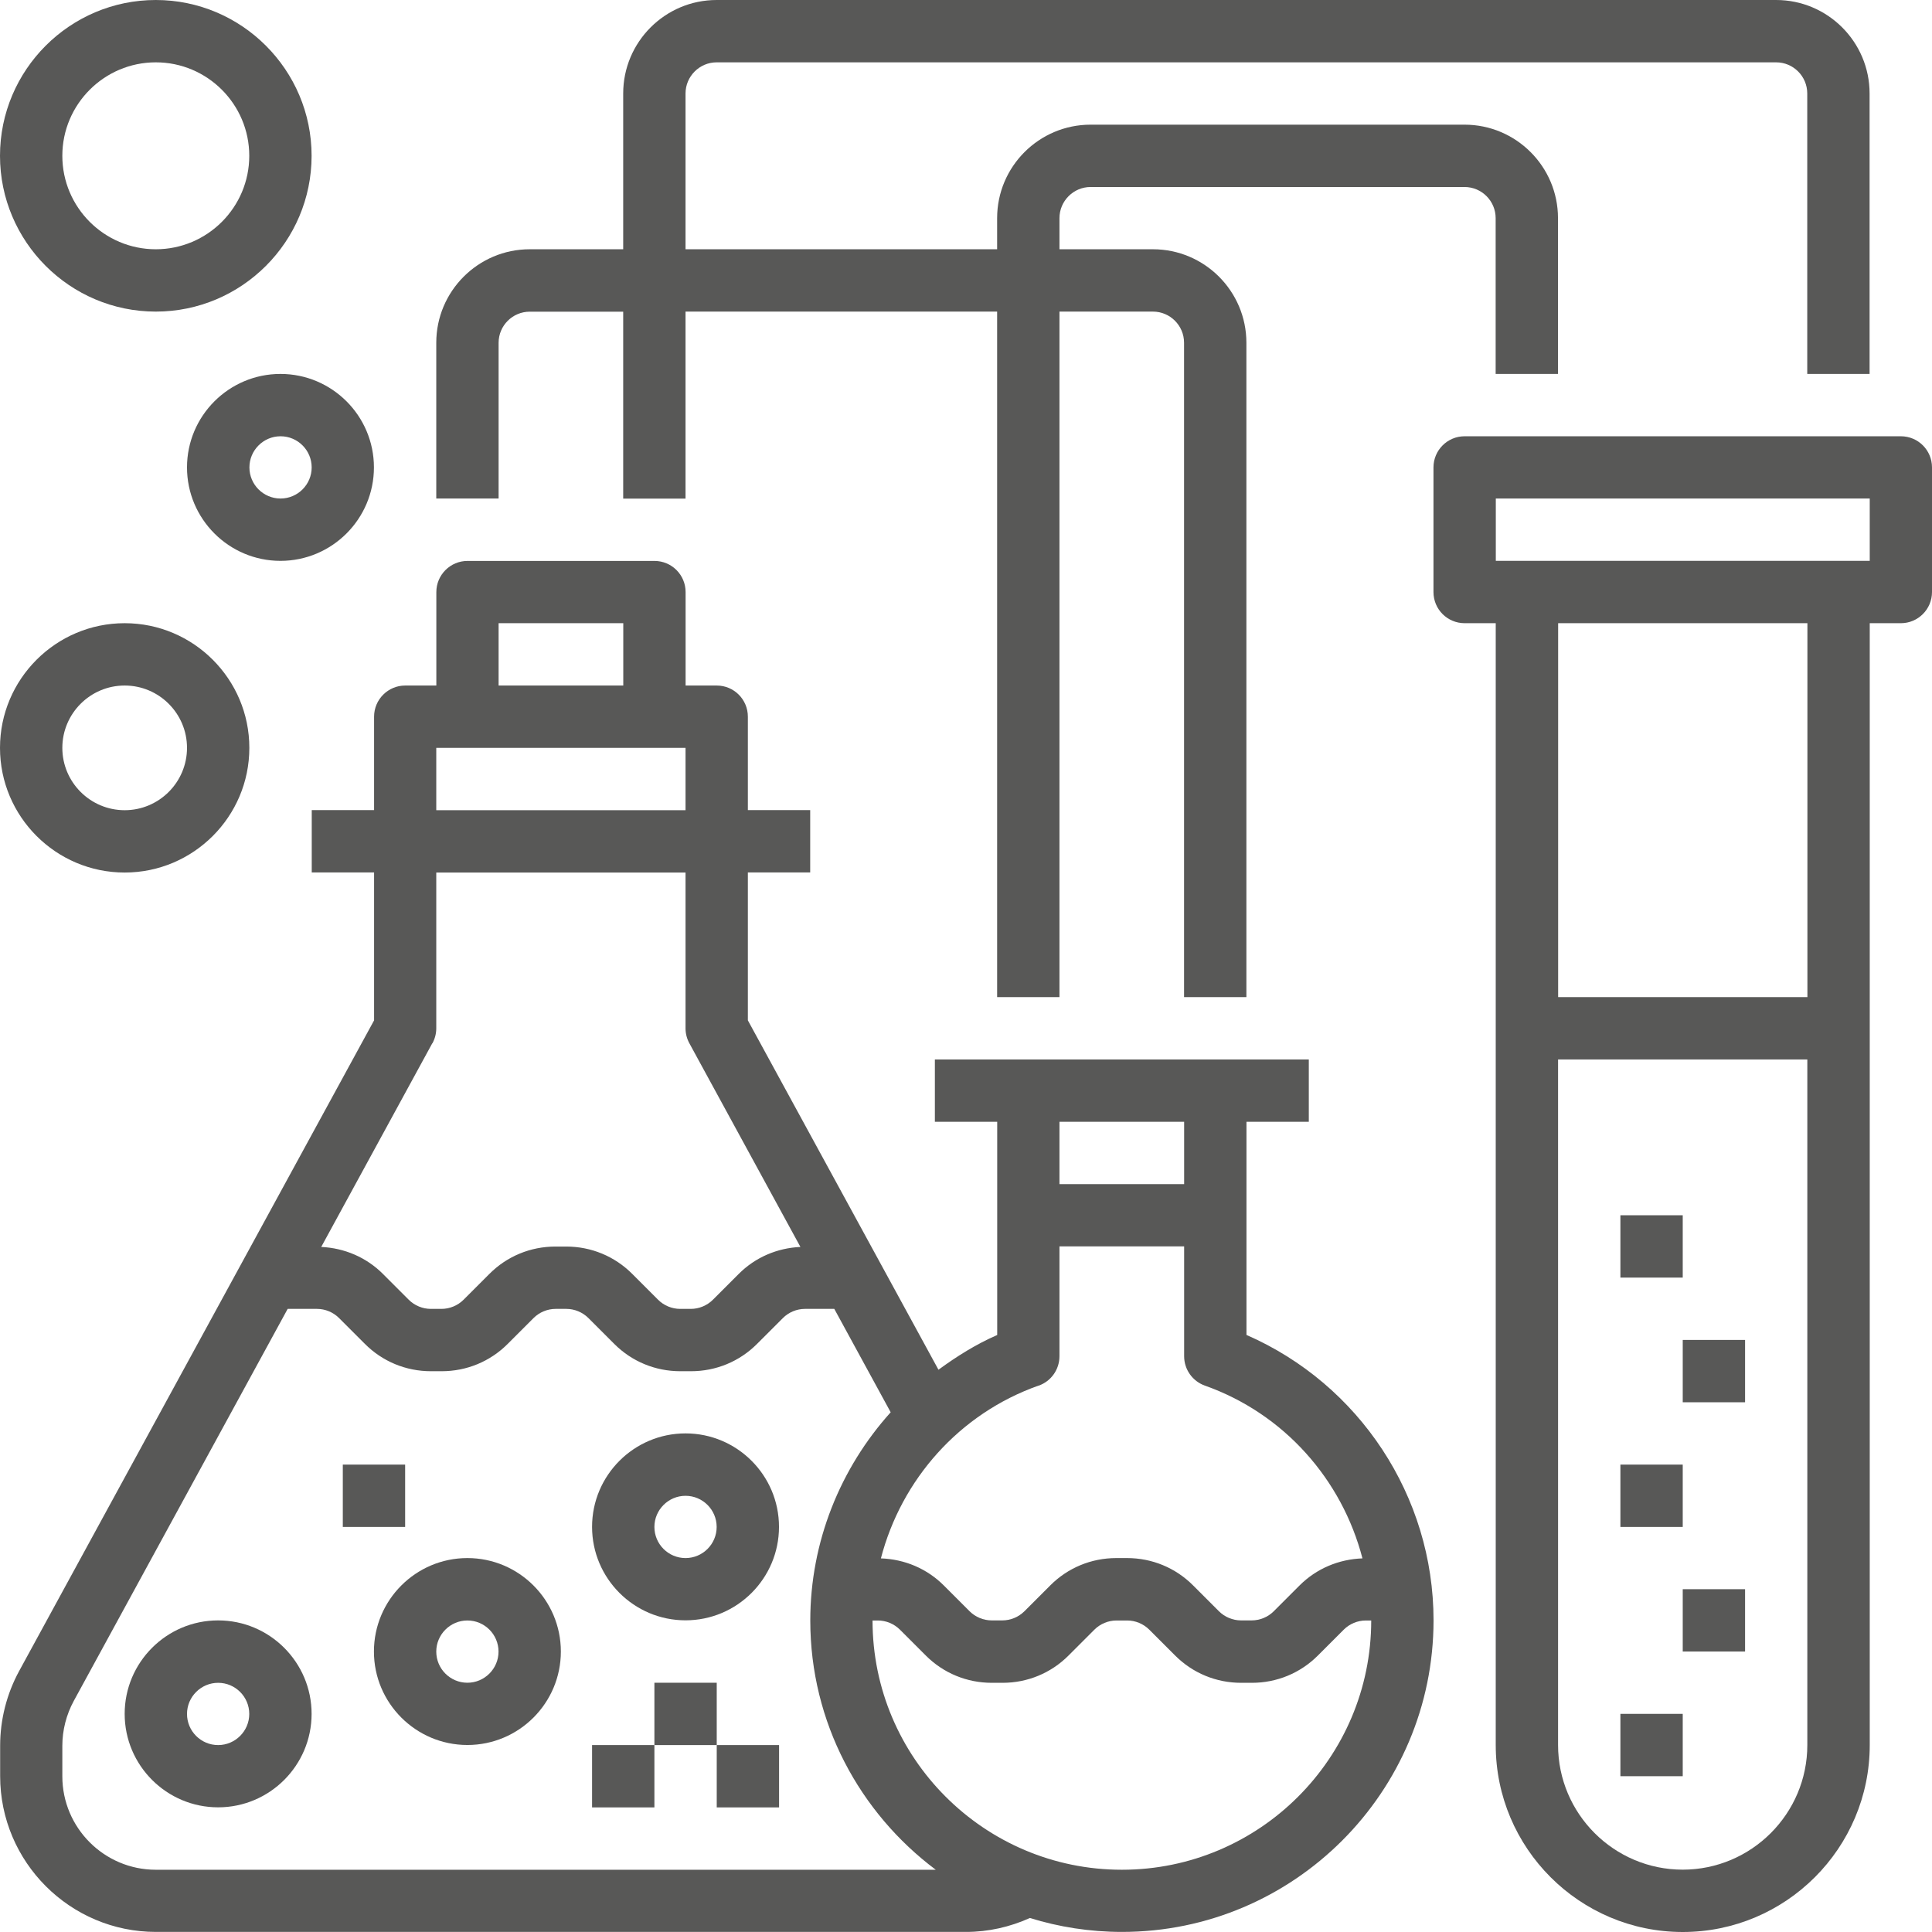 <?xml version="1.0" encoding="UTF-8"?>
<!DOCTYPE svg PUBLIC "-//W3C//DTD SVG 1.1//EN" "http://www.w3.org/Graphics/SVG/1.1/DTD/svg11.dtd">
<!-- Creator: CorelDRAW 2020 (64-Bit) -->
<svg xmlns="http://www.w3.org/2000/svg" xml:space="preserve" width="28.222mm" height="28.222mm" version="1.1" style="shape-rendering:geometricPrecision; text-rendering:geometricPrecision; image-rendering:optimizeQuality; fill-rule:evenodd; clip-rule:evenodd"
viewBox="0 0 247.02 247.02"
 xmlns:xlink="http://www.w3.org/1999/xlink"
 xmlns:xodm="http://www.corel.com/coreldraw/odm/2003">
 <defs>
  <style type="text/css">
   <![CDATA[
    .fil0 {fill:#585857;fill-rule:nonzero}
   ]]>
  </style>
 </defs>
 <g id="Слой_x0020_1">
  <g id="_2589408611280">
   <path class="fil0" d="M159.37 170.69l0 -27.26 7.97 0 0 -7.97 -47.81 0 0 7.97 7.97 0 0 27.26c-2.71,1.18 -5.17,2.73 -7.51,4.44l-24.37 -44.67 0 -18.91 7.97 0 0 -7.97 -7.97 0 0 -11.95c0,-2.2 -1.78,-3.98 -3.98,-3.98l-3.98 0 0 -11.95c0,-2.2 -1.78,-3.98 -3.98,-3.98l-23.91 0c-2.2,0 -3.98,1.79 -3.98,3.98l0 11.95 -3.98 0c-2.2,0 -3.98,1.79 -3.98,3.98l0 11.95 -7.97 0 0 7.97 7.97 0 0 18.91 -45.38 83.19c-1.59,2.92 -2.43,6.22 -2.43,9.54l0 3.9c0,10.98 8.94,19.92 19.92,19.92l103.59 0c2.82,0 5.6,-0.63 8.15,-1.78 3.72,1.15 7.67,1.78 11.77,1.78 21.97,0 39.84,-17.87 39.84,-39.84 0,-15.87 -9.5,-30.19 -23.9,-36.48l0 0zm-7.97 -27.26l0 7.97 -15.94 0 0 -7.97 15.94 0zm-18.59 33.73c1.59,-0.56 2.65,-2.07 2.65,-3.76l0 -14.04 15.94 0 0 14.04c0,1.69 1.06,3.19 2.65,3.76 10.14,3.59 17.53,12.01 20.15,22.09 -3.03,0.11 -5.88,1.3 -8.04,3.46l-3.3 3.3c-0.74,0.74 -1.77,1.17 -2.82,1.17l-1.37 0c-1.05,0 -2.08,-0.43 -2.82,-1.17l-3.3 -3.3c-2.25,-2.26 -5.26,-3.5 -8.45,-3.5l-1.37 0c-3.19,0 -6.2,1.24 -8.45,3.5l-3.3 3.3c-0.75,0.74 -1.77,1.17 -2.82,1.17l-1.37 0c-1.05,0 -2.08,-0.43 -2.82,-1.17l-3.3 -3.3c-2.16,-2.16 -5,-3.35 -8.04,-3.46 2.62,-10.08 10.02,-18.5 20.15,-22.09l0 0zm-69.06 -97.48l15.94 0 0 7.97 -15.94 0 0 -7.97zm-7.97 15.94l31.87 0 0 7.97 -31.87 0 0 -7.97zm-0.49 37.77c0.32,-0.59 0.49,-1.24 0.49,-1.91l0 -19.92 31.87 0 0 19.92c0,0.67 0.17,1.32 0.49,1.91l14.2 26.04c-2.98,0.14 -5.76,1.32 -7.89,3.45l-3.3 3.3c-0.74,0.74 -1.77,1.17 -2.82,1.17l-1.37 0c-1.05,0 -2.08,-0.43 -2.82,-1.17l-3.3 -3.3c-2.25,-2.26 -5.26,-3.5 -8.45,-3.5l-1.37 0c-3.19,0 -6.2,1.24 -8.45,3.5l-3.3 3.3c-0.74,0.74 -1.77,1.17 -2.82,1.17l-1.37 0c-1.05,0 -2.08,-0.43 -2.82,-1.17l-3.3 -3.3c-2.12,-2.12 -4.91,-3.31 -7.89,-3.45l14.2 -26.04zm-35.37 105.67c-6.59,0 -11.95,-5.36 -11.95,-11.95l0 -3.9c0,-1.99 0.51,-3.98 1.46,-5.73l27.35 -50.13 3.75 0c1.05,0 2.08,0.43 2.82,1.17l3.3 3.3c2.25,2.26 5.26,3.5 8.45,3.5l1.37 0c3.19,0 6.2,-1.24 8.45,-3.5l3.3 -3.3c0.74,-0.74 1.77,-1.17 2.82,-1.17l1.37 0c1.05,0 2.08,0.43 2.82,1.17l3.3 3.3c2.25,2.26 5.26,3.5 8.45,3.5l1.37 0c3.19,0 6.2,-1.24 8.45,-3.5l3.3 -3.3c0.74,-0.74 1.77,-1.17 2.82,-1.17l3.75 0 7.21 13.22c-6.45,7.16 -10.28,16.58 -10.28,26.62 0,13.04 6.33,24.6 16.04,31.87l-99.71 0zm123.51 0c-17.58,0 -31.87,-14.3 -31.87,-31.87l0.68 0c1.05,0 2.08,0.43 2.82,1.17l3.3 3.3c2.25,2.26 5.26,3.5 8.45,3.5l1.37 0c3.19,0 6.2,-1.24 8.45,-3.5l3.3 -3.3c0.74,-0.74 1.77,-1.17 2.82,-1.17l1.37 0c1.05,0 2.08,0.43 2.82,1.17l3.3 3.3c2.25,2.26 5.26,3.5 8.45,3.5l1.37 0c3.19,0 6.2,-1.24 8.45,-3.5l3.3 -3.3c0.74,-0.74 1.77,-1.17 2.82,-1.17l0.69 0c0,17.58 -14.3,31.87 -31.87,31.87zm0 0z"/>
   <path class="fil0" d="M27.89 207.18c-6.59,0 -11.95,5.36 -11.95,11.95 0,6.59 5.36,11.95 11.95,11.95 6.59,0 11.95,-5.36 11.95,-11.95 0,-6.59 -5.36,-11.95 -11.95,-11.95zm0 15.94c-2.2,0 -3.98,-1.79 -3.98,-3.98 0,-2.19 1.79,-3.98 3.98,-3.98 2.2,0 3.98,1.79 3.98,3.98 0,2.19 -1.79,3.98 -3.98,3.98zm0 0z"/>
   <path class="fil0" d="M59.76 199.21c-6.59,0 -11.95,5.36 -11.95,11.95 0,6.59 5.36,11.95 11.95,11.95 6.59,0 11.95,-5.36 11.95,-11.95 0,-6.59 -5.36,-11.95 -11.95,-11.95zm0 15.94c-2.2,0 -3.98,-1.79 -3.98,-3.98 0,-2.19 1.79,-3.98 3.98,-3.98 2.2,0 3.98,1.79 3.98,3.98 0,2.19 -1.79,3.98 -3.98,3.98zm0 0z"/>
   <path class="fil0" d="M87.65 183.27c-6.59,0 -11.95,5.36 -11.95,11.95 0,6.59 5.36,11.95 11.95,11.95 6.59,0 11.95,-5.36 11.95,-11.95 0,-6.59 -5.36,-11.95 -11.95,-11.95zm0 15.94c-2.2,0 -3.98,-1.79 -3.98,-3.98 0,-2.19 1.79,-3.98 3.98,-3.98 2.2,0 3.98,1.79 3.98,3.98 0,2.2 -1.79,3.98 -3.98,3.98zm0 0z"/>
   <path class="fil0" d="M91.64 223.12l7.97 0 0 7.97 -7.97 0 0 -7.97zm0 0z"/>
   <path class="fil0" d="M83.67 215.15l7.97 0 0 7.97 -7.97 0 0 -7.97zm0 0z"/>
   <path class="fil0" d="M75.7 223.12l7.97 0 0 7.97 -7.97 0 0 -7.97zm0 0z"/>
   <path class="fil0" d="M43.83 187.26l7.97 0 0 7.97 -7.97 0 0 -7.97zm0 0z"/>
   <path class="fil0" d="M243.04 55.78l-55.78 0c-2.2,0 -3.98,1.79 -3.98,3.98l0 15.94c0,2.2 1.78,3.98 3.98,3.98l3.98 0 0 143.43c0,13.18 10.72,23.91 23.91,23.91 13.18,0 23.91,-10.72 23.91,-23.91l0 -143.43 3.98 0c2.2,0 3.98,-1.79 3.98,-3.98l0 -15.94c0,-2.2 -1.78,-3.98 -3.98,-3.98l0 0zm-27.89 183.27c-8.79,0 -15.94,-7.15 -15.94,-15.94l0 -87.65 31.87 0 0 87.65c0,8.79 -7.15,15.94 -15.94,15.94zm15.94 -111.56l-31.87 0 0 -47.81 31.87 0 0 47.81zm7.97 -55.78l-47.81 0 0 -7.97 47.81 0 0 7.97zm0 0z"/>
   <path class="fil0" d="M207.18 219.13l7.97 0 0 7.97 -7.97 0 0 -7.97zm0 0z"/>
   <path class="fil0" d="M215.15 203.19l7.97 0 0 7.97 -7.97 0 0 -7.97zm0 0z"/>
   <path class="fil0" d="M207.18 187.26l7.97 0 0 7.97 -7.97 0 0 -7.97zm0 0z"/>
   <path class="fil0" d="M215.15 171.32l7.97 0 0 7.97 -7.97 0 0 -7.97zm0 0z"/>
   <path class="fil0" d="M207.18 155.38l7.97 0 0 7.97 -7.97 0 0 -7.97zm0 0z"/>
   <path class="fil0" d="M63.75 43.83c0,-2.2 1.79,-3.98 3.98,-3.98l11.95 0 0 23.9 7.97 0 0 -23.91 39.84 0 0 87.65 7.97 0 0 -87.65 11.95 0c2.2,0 3.98,1.79 3.98,3.98l0 83.67 7.97 0 0 -83.67c0,-6.59 -5.36,-11.95 -11.95,-11.95l-11.95 0 0 -3.98c0,-2.19 1.79,-3.98 3.98,-3.98l47.81 0c2.2,0 3.98,1.79 3.98,3.98l0 19.92 7.97 0 0 -19.92c0,-6.59 -5.36,-11.95 -11.95,-11.95l-47.81 0c-6.59,0 -11.95,5.36 -11.95,11.95l0 3.98 -39.84 0 0 -19.92c0,-2.19 1.79,-3.98 3.98,-3.98l135.46 0c2.2,0 3.98,1.79 3.98,3.98l0 35.86 7.97 0 0 -35.86c0,-6.59 -5.36,-11.95 -11.95,-11.95l-135.46 0c-6.59,0 -11.95,5.36 -11.95,11.95l0 19.92 -11.95 0c-6.59,0 -11.95,5.36 -11.95,11.95l0 19.92 7.97 0 0 -19.92zm0 0z"/>
   <path class="fil0" d="M23.91 59.76c0,6.59 5.36,11.95 11.95,11.95 6.59,0 11.95,-5.36 11.95,-11.95 0,-6.59 -5.36,-11.95 -11.95,-11.95 -6.59,0 -11.95,5.36 -11.95,11.95zm15.94 0c0,2.2 -1.79,3.98 -3.98,3.98 -2.2,0 -3.98,-1.79 -3.98,-3.98 0,-2.19 1.79,-3.98 3.98,-3.98 2.2,0 3.98,1.79 3.98,3.98zm0 0z"/>
   <path class="fil0" d="M19.92 39.84c10.98,0 19.92,-8.94 19.92,-19.92 0,-10.98 -8.94,-19.92 -19.92,-19.92 -10.98,0 -19.92,8.94 -19.92,19.92 0,10.98 8.94,19.92 19.92,19.92zm0 -31.87c6.59,0 11.95,5.36 11.95,11.95 0,6.59 -5.36,11.95 -11.95,11.95 -6.59,0 -11.95,-5.36 -11.95,-11.95 0,-6.59 5.36,-11.95 11.95,-11.95zm0 0z"/>
   <path class="fil0" d="M15.94 111.56c8.79,0 15.94,-7.15 15.94,-15.94 0,-8.79 -7.15,-15.94 -15.94,-15.94 -8.79,0 -15.94,7.15 -15.94,15.94 0,8.79 7.15,15.94 15.94,15.94zm0 -23.91c4.39,0 7.97,3.57 7.97,7.97 0,4.39 -3.57,7.97 -7.97,7.97 -4.39,0 -7.97,-3.57 -7.97,-7.97 0,-4.39 3.57,-7.97 7.97,-7.97zm0 0z"/>
  </g>
 </g>
</svg>

